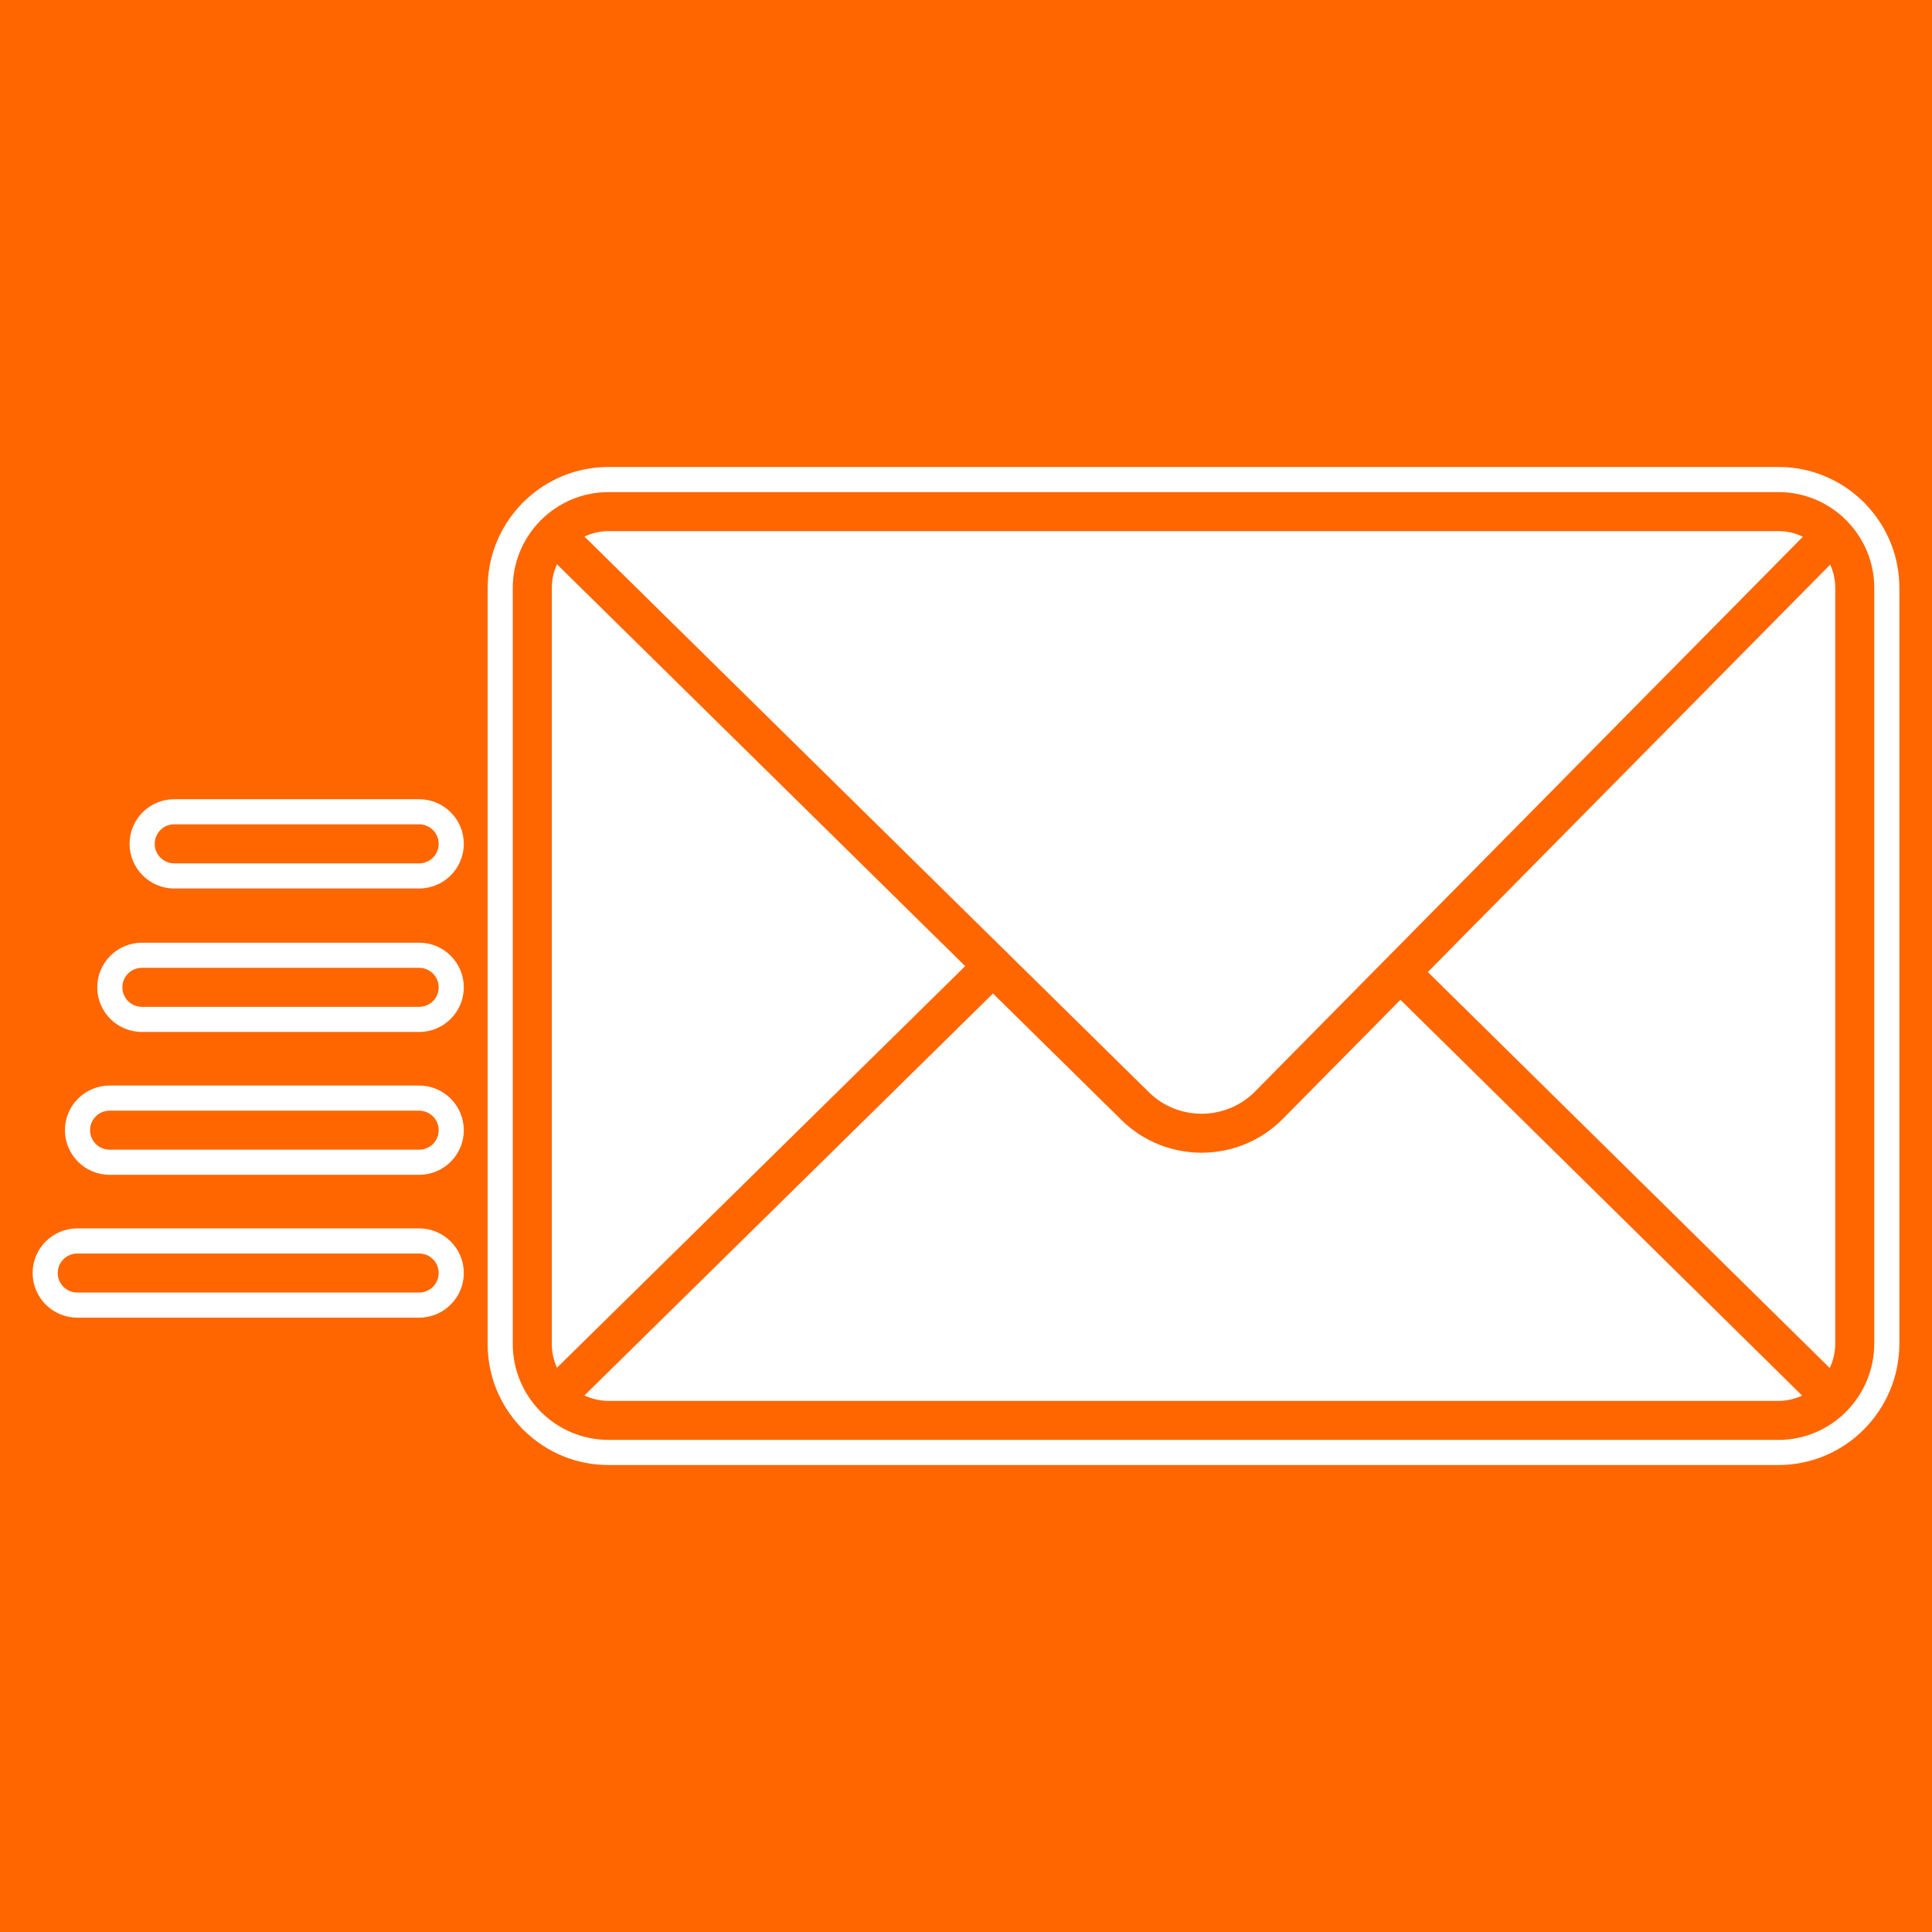 <?xml version="1.0" encoding="utf-8"?>
<!-- Generator: Adobe Illustrator 27.8.1, SVG Export Plug-In . SVG Version: 6.00 Build 0)  -->
<!DOCTYPE svg PUBLIC "-//W3C//DTD SVG 1.1//EN" "http://www.w3.org/Graphics/SVG/1.1/DTD/svg11.dtd">
<svg version="1.1" id="Layer_1" xmlns:x="http://ns.adobe.com/Extensibility/1.0/" xmlns:i="http://ns.adobe.com/AdobeIllustrator/10.0/" xmlns:graph="http://ns.adobe.com/Graphs/1.0/"
	 xmlns="http://www.w3.org/2000/svg" xmlns:xlink="http://www.w3.org/1999/xlink" x="0px" y="0px" width="500px" height="500px"
	 viewBox="0 0 500 500" style="enable-background:new 0 0 500 500;" xml:space="preserve">
<rect x="0" y="0" width="500" height="500" fill="#333333" stroke="none"/>
<style type="text/css">
	.st0{fill:#FF6600;}
	.st1{fill:#FFFFFF;}
</style>
<path class="st0" d="M0,0v500h500V0H0z M108.483,334.506H19.992c-2.788,0-5.049-2.261-5.049-5.05
	c0-2.788,2.261-5.049,5.049-5.049h88.491c2.788,0,5.049,2.261,5.049,5.049
	C113.532,332.245,111.271,334.506,108.483,334.506z M108.483,297.539H28.357c-2.788,0-5.049-2.261-5.049-5.049
	c0-2.788,2.261-5.05,5.049-5.05h80.126c2.788,0,5.049,2.261,5.049,5.05
	C113.532,295.277,111.271,297.539,108.483,297.539z M108.483,260.57H36.72c-2.788,0-5.05-2.261-5.05-5.049
	c0-2.788,2.261-5.049,5.05-5.049h71.763c2.788,0,5.049,2.261,5.049,5.049
	C113.532,258.308,111.271,260.57,108.483,260.57z M108.483,223.434H45.085c-2.788,0-5.05-2.261-5.05-5.049
	s2.261-5.049,5.05-5.049h63.398c2.788,0,5.049,2.261,5.049,5.049S111.271,223.434,108.483,223.434z M485.057,347.691
	c0,13.761-11.12,24.956-24.788,24.956H157.495c-6.777,0-12.925-2.736-17.404-7.159
	c-0.081-0.072-0.171-0.127-0.248-0.205c-0.085-0.086-0.144-0.185-0.221-0.276
	c-4.277-4.457-6.915-10.498-6.915-17.148V152.142c0-6.65,2.637-12.691,6.915-17.148
	c0.078-0.091,0.138-0.191,0.223-0.277c0.078-0.079,0.169-0.135,0.251-0.208c4.479-4.42,10.625-7.154,17.4-7.154
	h302.774c6.765,0,12.903,2.727,17.38,7.136c0.071,0.062,0.15,0.109,0.218,0.176
	c0.094,0.093,0.162,0.201,0.247,0.299c4.294,4.459,6.942,10.513,6.942,17.177V347.691z"/>
<g>
	<path class="st1" d="M483.023,130.694c-0.136-0.169-0.33-0.399-0.56-0.624c-0.186-0.186-0.363-0.343-0.519-0.471
		c-5.864-5.643-13.547-8.746-21.675-8.746H157.495c-8.149,0-15.847,3.116-21.715,8.784
		c-0.166,0.138-0.359,0.308-0.571,0.522c-0.22,0.224-0.397,0.433-0.526,0.597
		c-5.469,5.828-8.476,13.408-8.476,21.385v195.717c0,7.979,3.008,15.559,8.477,21.388
		c0.14,0.176,0.308,0.374,0.505,0.574c0.213,0.218,0.411,0.394,0.585,0.537c5.87,5.671,13.569,8.789,21.721,8.789
		h302.774c17.252,0,31.287-14.111,31.287-31.456V152.142C491.557,144.133,488.529,136.53,483.023,130.694z
		 M354.547,243.105l-0.41,0.4c-0.086,0.087-0.169,0.176-0.25,0.268l-33.768,34.194
		c-5,4.999-13.161,5.043-18.191,0.102l-36.156-35.594c-0.131-0.162-0.3-0.359-0.504-0.566
		c-0.302-0.309-0.587-0.549-0.815-0.732l-98.762-97.224h286.774L354.547,243.105z M240.523,250.034l-91.217,89.738
		V160.237L240.523,250.034z M256.985,266.241l28.747,28.298c6.749,6.63,15.706,10.28,25.223,10.28
		c9.659,0,18.723-3.744,25.549-10.572l25.986-26.314l89.432,88.115H165.699L256.985,266.241z M468.458,160.63
		v179.283l-89.737-88.415L468.458,160.63z"/>
	<path class="st1" d="M108.483,206.835H45.085c-6.368,0-11.55,5.181-11.55,11.55c0,6.368,5.182,11.549,11.55,11.549
		h63.398c6.368,0,11.549-5.181,11.549-11.549C120.032,212.016,114.852,206.835,108.483,206.835z"/>
	<path class="st1" d="M108.483,243.971H36.72c-6.368,0-11.549,5.181-11.549,11.549s5.181,11.55,11.549,11.55h71.764
		c6.368,0,11.549-5.182,11.549-11.55S114.852,243.971,108.483,243.971z"/>
	<path class="st1" d="M108.483,280.94h-80.127c-6.368,0-11.549,5.182-11.549,11.55s5.181,11.55,11.549,11.55h80.127
		c6.368,0,11.549-5.182,11.549-11.55S114.852,280.94,108.483,280.94z"/>
	<path class="st1" d="M108.483,317.907H19.992c-6.368,0-11.549,5.182-11.549,11.55s5.181,11.55,11.549,11.55h88.491
		c6.368,0,11.549-5.182,11.549-11.55S114.852,317.907,108.483,317.907z"/>
</g>
<path class="st1" d="M260.626,246.459c0.105,0.107,0.182,0.23,0.276,0.344l36.466,35.898
	c7.567,7.435,19.837,7.373,27.348-0.14l33.989-34.417c0.026-0.027,0.043-0.059,0.069-0.086
	c0.027-0.028,0.06-0.046,0.088-0.073l107.726-109.084c-1.917-0.919-4.055-1.449-6.319-1.449H157.495
	c-2.233,0-4.343,0.516-6.24,1.411l108.902,107.206C260.315,246.196,260.48,246.311,260.626,246.459z"/>
<path class="st1" d="M331.879,289.68c-5.757,5.758-13.342,8.639-20.923,8.639c-7.478,0-14.954-2.804-20.668-8.417
	l-33.3-32.782L151.257,361.137c1.897,0.895,4.006,1.41,6.239,1.41h302.774c2.186,0,4.255-0.499,6.122-1.369
	L362.428,258.746L331.879,289.68z"/>
<path class="st1" d="M144.15,146.04c-0.855,1.861-1.344,3.923-1.344,6.102v195.717c0,2.179,0.49,4.242,1.345,6.104
	l105.639-103.926L144.15,146.04z"/>
<path class="st1" d="M369.524,251.561l104.007,102.476c0.905-1.928,1.427-4.074,1.427-6.346V152.142
	c0-2.147-0.474-4.182-1.306-6.022L369.524,251.561z"/>
<g>
	<path class="st0" d="M477.868,134.666c-0.068-0.067-0.147-0.114-0.218-0.176c-4.477-4.409-10.615-7.136-17.38-7.136
		H157.495c-6.774,0-12.921,2.734-17.4,7.154c-0.082,0.073-0.173,0.129-0.251,0.208
		c-0.085,0.086-0.145,0.186-0.223,0.277c-4.277,4.456-6.915,10.498-6.915,17.148v195.717
		c0,6.65,2.637,12.692,6.915,17.148c0.077,0.09,0.137,0.19,0.221,0.276c0.077,0.078,0.167,0.133,0.248,0.205
		c4.479,4.423,10.627,7.159,17.404,7.159h302.774c13.668,0,24.788-11.195,24.788-24.956V152.142
		c0-6.664-2.648-12.718-6.942-17.177C478.03,134.866,477.962,134.759,477.868,134.666z M157.495,137.452h302.774
		c2.264,0,4.402,0.53,6.319,1.449L358.863,247.985c-0.028,0.027-0.061,0.045-0.088,0.073
		c-0.026,0.027-0.044,0.059-0.069,0.086l-33.989,34.417c-7.511,7.512-19.781,7.574-27.348,0.14l-36.466-35.898
		c-0.094-0.114-0.171-0.237-0.276-0.344c-0.146-0.148-0.311-0.264-0.469-0.39L151.255,138.863
		C153.152,137.968,155.262,137.452,157.495,137.452z M142.806,347.858V152.142c0-2.179,0.489-4.241,1.344-6.102
		l105.64,103.996L144.151,353.962C143.296,352.1,142.806,350.038,142.806,347.858z M460.269,362.547H157.495
		c-2.232,0-4.342-0.515-6.239-1.41l105.731-104.016l33.3,32.782c5.714,5.613,13.19,8.417,20.668,8.417
		c7.581,0,15.167-2.881,20.923-8.639l30.549-30.934l103.963,102.433C464.524,362.048,462.456,362.547,460.269,362.547
		z M474.958,347.691c0,2.272-0.522,4.419-1.427,6.346L369.524,251.561l104.129-105.441
		c0.831,1.84,1.306,3.875,1.306,6.022V347.691z"/>
	<path class="st0" d="M108.483,213.335H45.085c-2.788,0-5.05,2.261-5.05,5.049s2.261,5.049,5.05,5.049h63.398
		c2.788,0,5.049-2.261,5.049-5.049S111.271,213.335,108.483,213.335z"/>
	<path class="st0" d="M108.483,250.471H36.72c-2.788,0-5.05,2.261-5.05,5.049c0,2.788,2.261,5.049,5.05,5.049h71.763
		c2.788,0,5.049-2.261,5.049-5.049C113.532,252.732,111.271,250.471,108.483,250.471z"/>
	<path class="st0" d="M108.483,287.44H28.357c-2.788,0-5.049,2.261-5.049,5.05c0,2.788,2.261,5.049,5.049,5.049
		h80.126c2.788,0,5.049-2.261,5.049-5.049C113.532,289.701,111.271,287.44,108.483,287.44z"/>
	<path class="st0" d="M108.483,324.408H19.992c-2.788,0-5.049,2.261-5.049,5.049c0,2.788,2.261,5.05,5.049,5.05
		h88.491c2.788,0,5.049-2.261,5.049-5.05C113.532,326.669,111.271,324.408,108.483,324.408z"/>
</g>
</svg>
